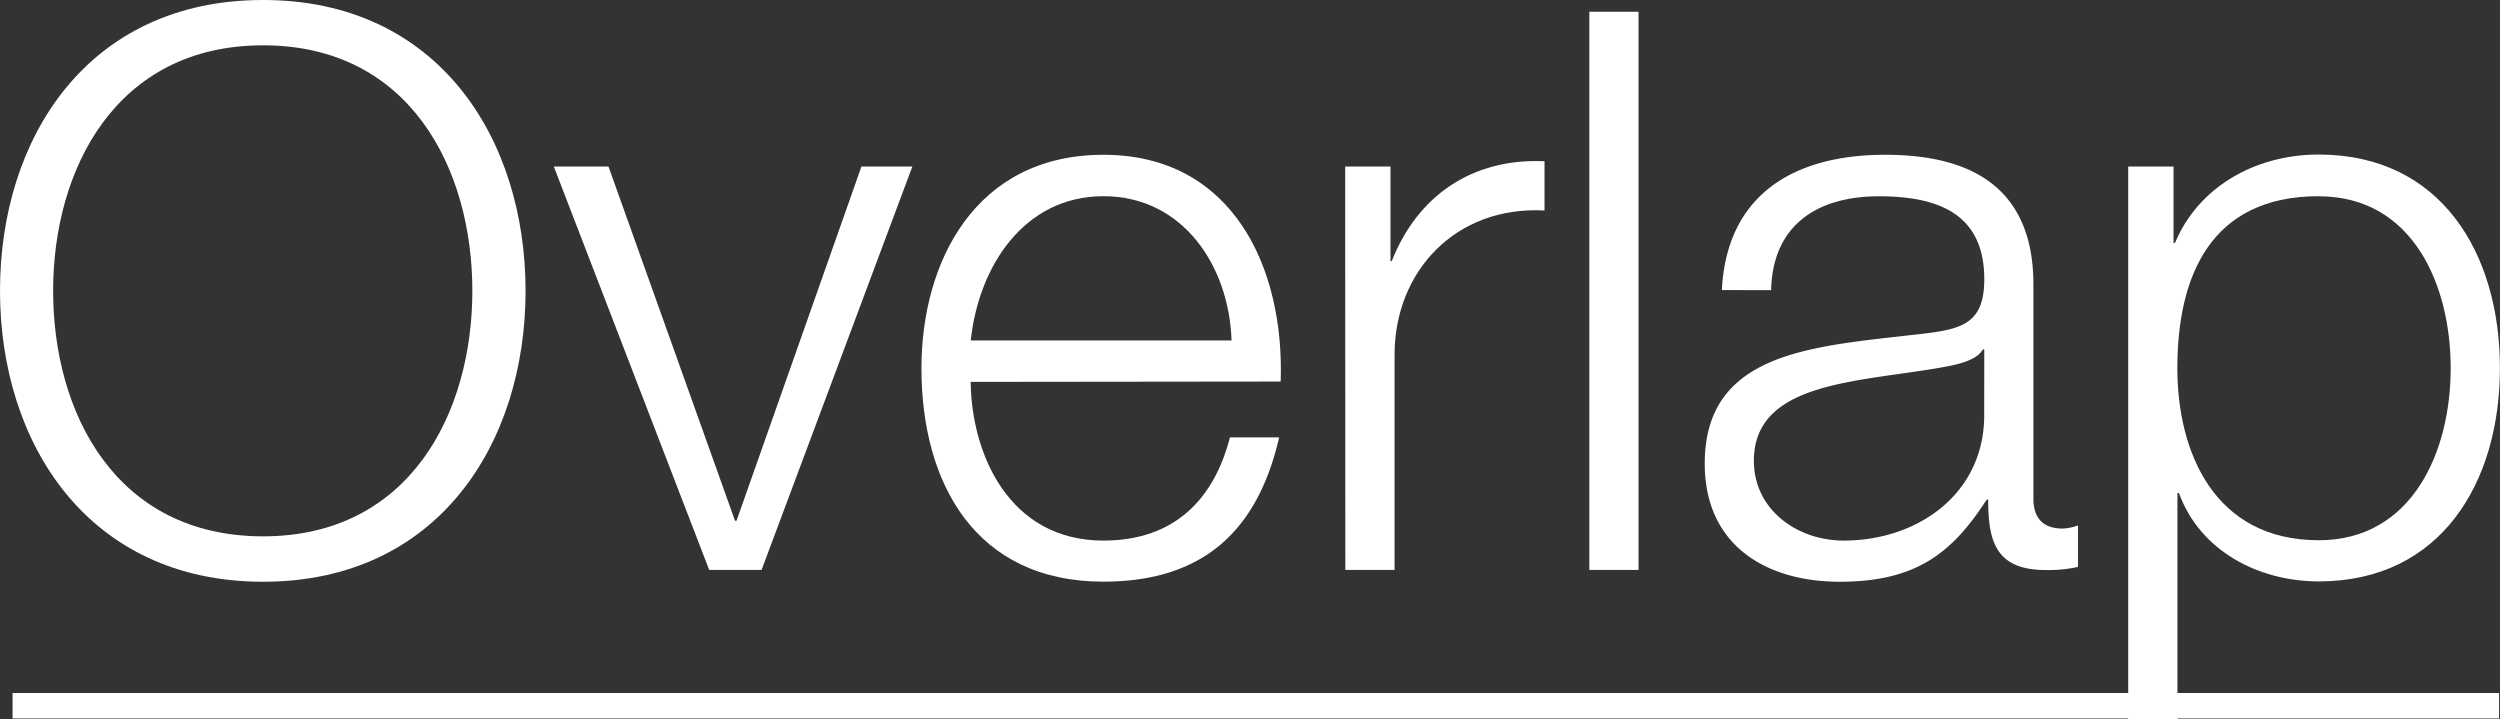 <svg xmlns="http://www.w3.org/2000/svg" viewBox="0 0 294.59 84.76"><rect x="0" y="0" width="294.59" height="84.76" fill="#333333" stroke="none"/><defs><style>.cls-1{fill:#fff;}.cls-2{fill:none;stroke:#fff;stroke-miterlimit:10;stroke-width:3px;}</style></defs><title>text_03_title</title><g id="レイヤー_2" data-name="レイヤー 2"><g id="tx"><path class="cls-1" d="M31,0C51.63,0,61.93,16.31,61.93,34.27S51.63,68.55,31,68.55,0,52.24,0,34.27,10.31,0,31,0Zm0,63.2c17.3,0,24.66-14.56,24.66-28.93S48.31,5.34,31,5.34,6.26,19.9,6.26,34.27,13.62,63.2,31,63.2Z"/><path class="cls-1" d="M65.26,19.62H71.7L86.61,61.36h.18l14.72-41.74h6L89.74,67.16H83.57Z"/><path class="cls-1" d="M114.38,45c.09,8.48,4.51,18.7,15.64,18.7,8.47,0,13.07-5,14.91-12.16h5.8c-2.48,10.78-8.74,17-20.71,17-15.09,0-21.44-11.61-21.44-25.15,0-12.53,6.35-25.15,21.44-25.15,15.28,0,21.35,13.36,20.89,26.72Zm30.74-4.88c-.28-8.75-5.71-17-15.09-17s-14.72,8.29-15.64,17Z"/><path class="cls-1" d="M158.51,19.62h5.34V30.77H164C167,23.13,173.42,18.61,182,19v5.8c-10.49-.55-17.67,7.19-17.67,17V67.16h-5.8Z"/><path class="cls-1" d="M187.28,1.38h5.8V67.16h-5.8Z"/><path class="cls-1" d="M202.9,34.18c.55-11.15,8.37-15.94,19.23-15.94,8.37,0,17.48,2.58,17.48,15.29V58.78c0,2.21,1.1,3.5,3.41,3.5a5.44,5.44,0,0,0,1.84-.37V66.8a15.88,15.88,0,0,1-3.77.37c-5.89,0-6.81-3.32-6.81-8.29h-.18c-4,6.17-8.19,9.67-17.3,9.67-8.74,0-15.92-4.33-15.92-13.91,0-13.36,13-13.82,25.49-15.29,4.79-.55,7.45-1.2,7.45-6.45,0-7.83-5.61-9.77-12.42-9.77-7.18,0-12.52,3.32-12.7,11.06Zm30.92,7h-.18c-.74,1.38-3.31,1.84-4.88,2.12-9.85,1.75-22.09,1.66-22.09,11,0,5.8,5.15,9.4,10.58,9.4,8.83,0,16.66-5.62,16.56-14.93Z"/><path class="cls-1" d="M250.78,19.62h5.34v9h.18c2.67-6.45,9.29-10.41,16.93-10.41,14.45,0,21.35,11.7,21.35,25.15s-6.9,25.15-21.35,25.15c-7.09,0-14-3.59-16.47-10.41h-.18V84.76h-5.8Zm22.45,3.5c-12.79,0-16.66,9.49-16.66,20.27,0,9.86,4.33,20.27,16.66,20.27,11,0,15.55-10.41,15.55-20.27S284.28,23.13,273.24,23.13Z"/><line class="cls-2" x1="1.48" y1="83.16" x2="294.48" y2="83.16"/></g></g></svg>